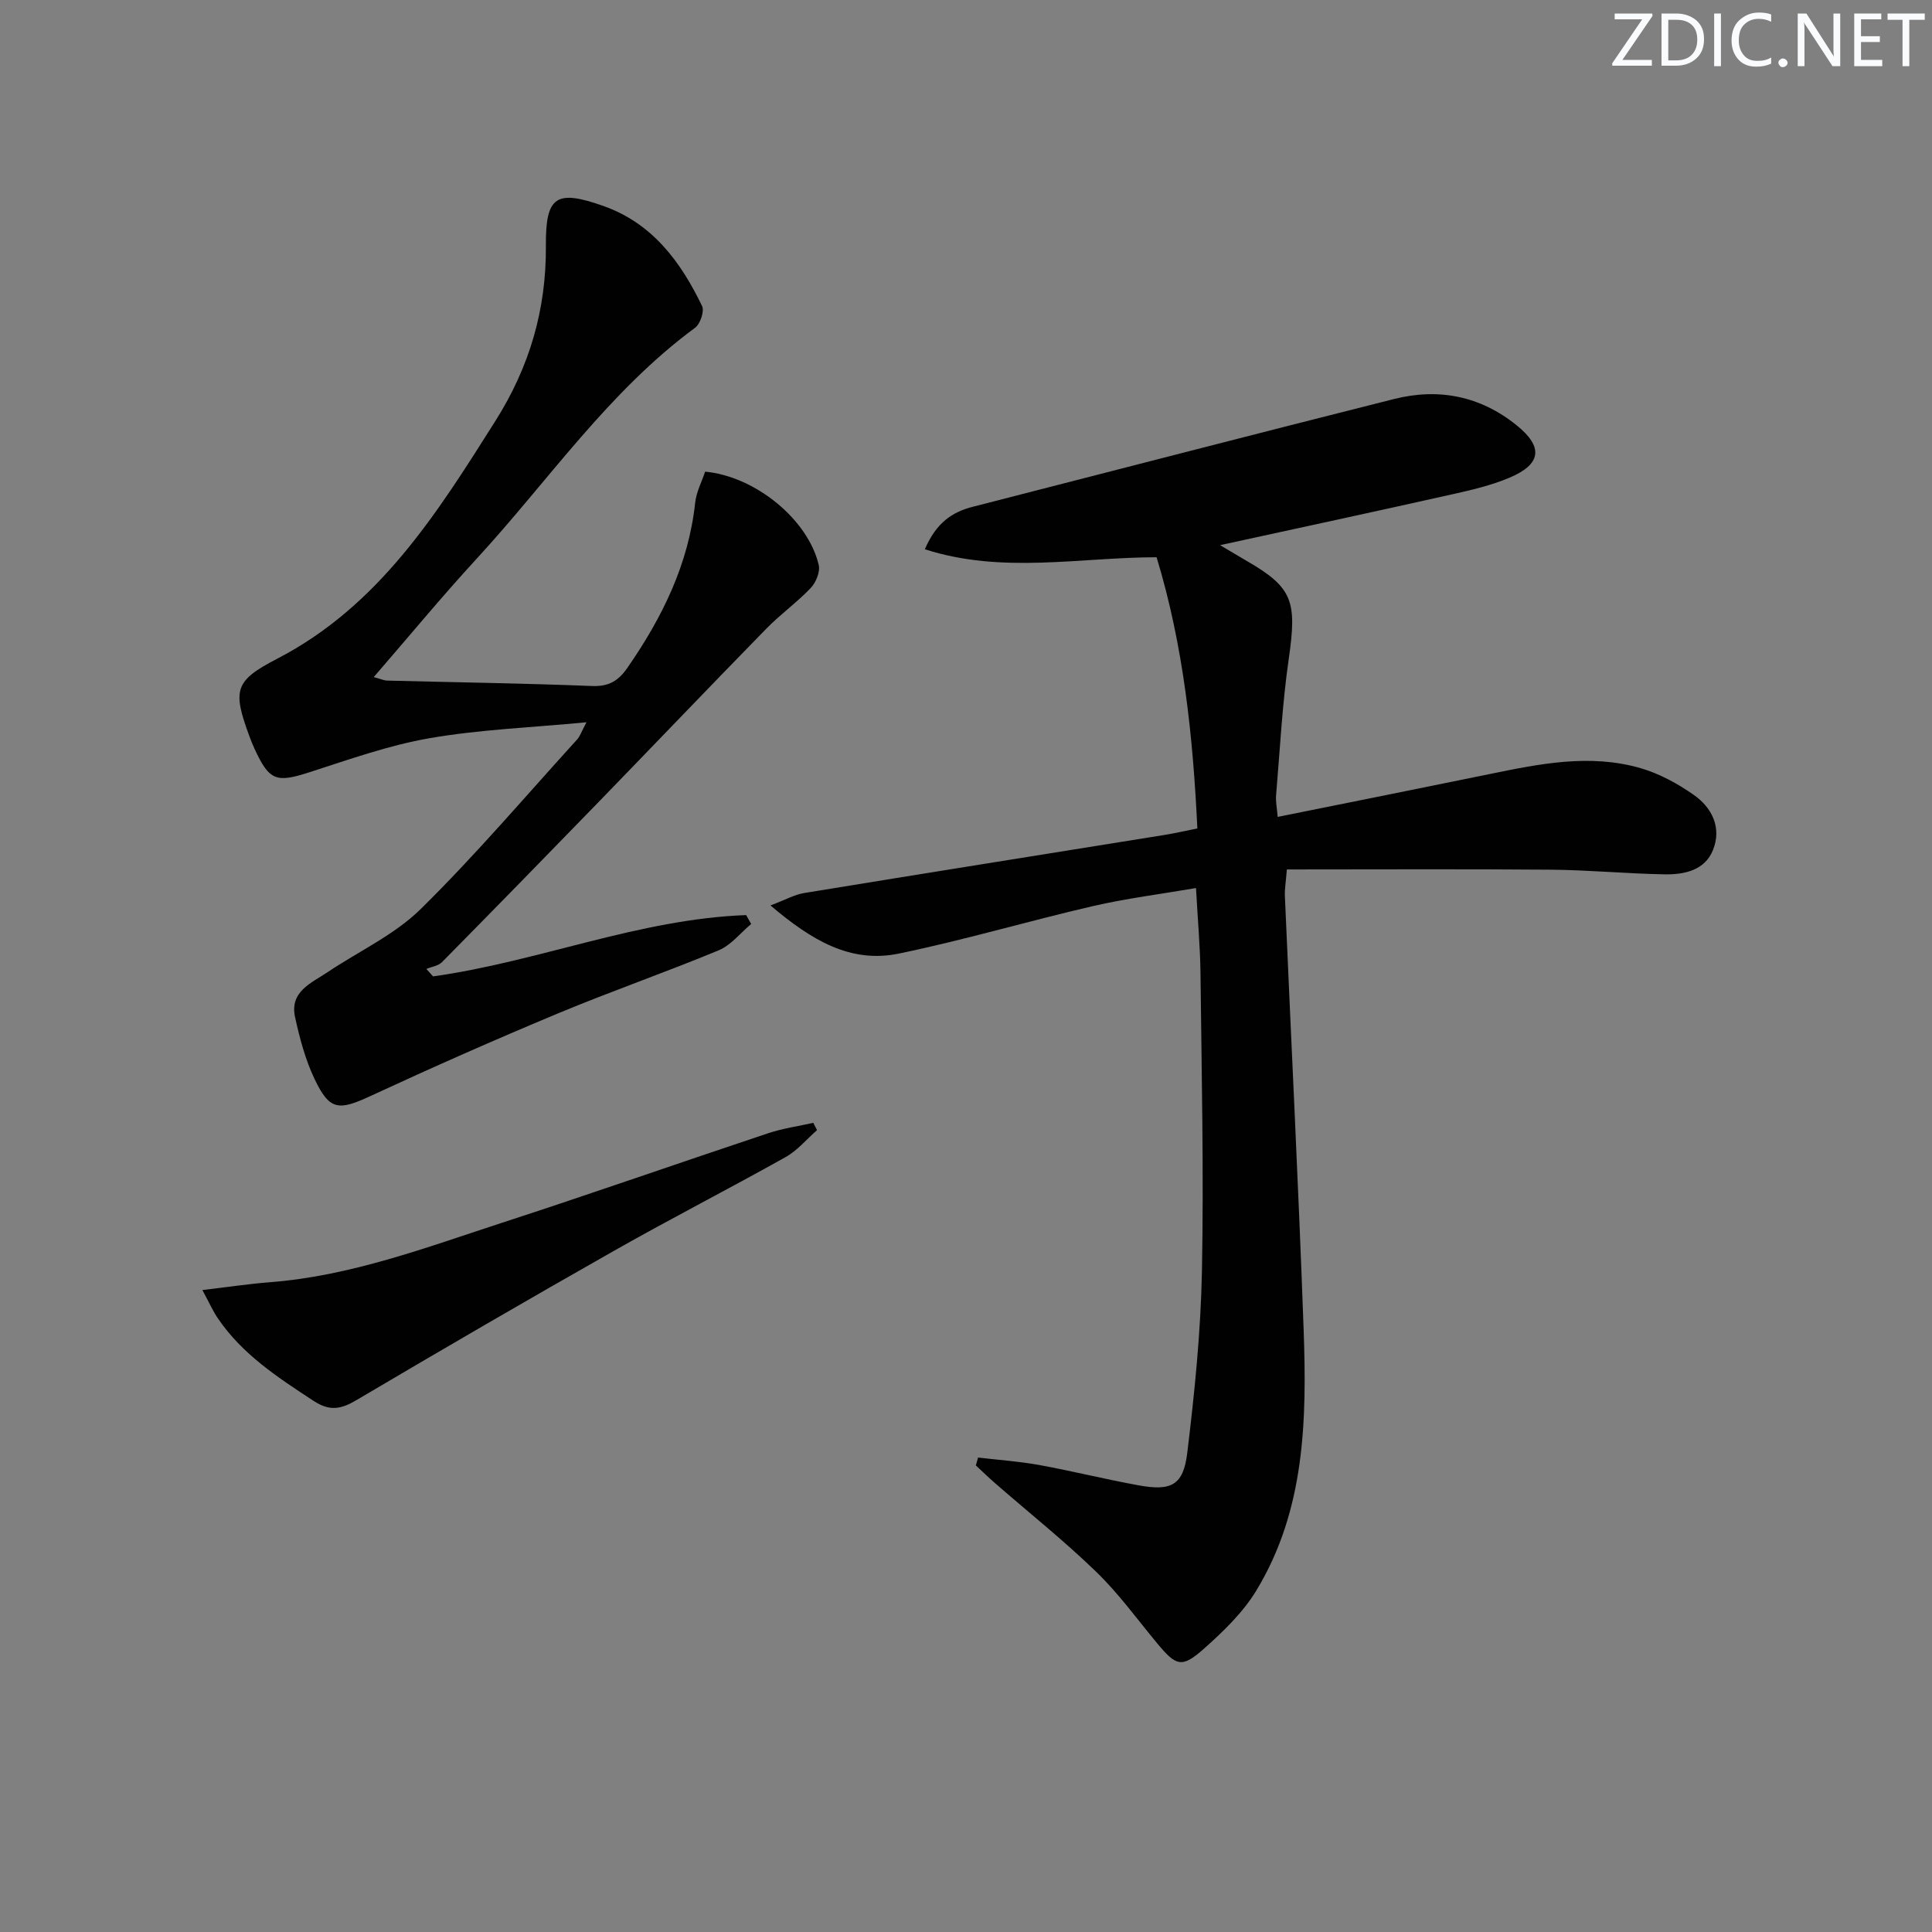 <svg enable-background="new 0 0 400 400" viewBox="0 0 400 400" xmlns="http://www.w3.org/2000/svg"><rect x="0" y="0" width="400" height="400" fill="#808080" stroke="none"/><g fill="#fafbfc"><path d="m342.2 3.2-6.3 9.2h6.1v1.2h-8.2v-.5l6.2-9.1h-5.7v-1.2h7.8v.4z"/><path d="m344 13.7v-10.9h3.1c1.6 0 3 .5 4.1 1.4 1.1 1 1.6 2.2 1.6 3.9s-.5 3-1.6 4-2.5 1.5-4.2 1.5h-3zm1.4-9.6v8.4h1.6c1.4 0 2.5-.4 3.2-1.1.8-.8 1.2-1.8 1.2-3.2s-.4-2.4-1.2-3.1-1.8-1-3.1-1z"/><path d="m356.3 2.8v10.9h-1.4v-10.9z"/><path d="m366.6 13.2c-.8.4-1.8.6-3 .6-1.6 0-2.8-.5-3.7-1.5s-1.4-2.3-1.4-3.9c0-1.7.5-3.2 1.6-4.2s2.4-1.6 4-1.6c1 0 1.9.1 2.6.4v1.5c-.8-.4-1.6-.6-2.6-.6-1.2 0-2.2.4-3 1.2s-1.1 1.9-1.1 3.3c0 1.3.4 2.3 1.1 3.1s1.6 1.1 2.8 1.1c1.1 0 2-.2 2.8-.7v1.3z"/><path d="m368.2 13c0-.3.1-.5.3-.6.2-.2.4-.3.6-.3.3 0 .5.1.7.3s.3.4.3.6-.1.5-.3.6c-.2.2-.4.3-.7.3s-.5-.1-.6-.3c-.2-.2-.3-.4-.3-.6z"/><path d="m381.1 13.7h-1.7l-5.5-8.4c-.2-.2-.3-.5-.4-.7 0 .2.1.8.1 1.5v7.6h-1.4v-10.9h1.8l5.3 8.3c.3.4.4.6.4.8 0-.3-.1-.8-.1-1.6v-7.5h1.4v10.9z"/><path d="m389.7 13.7h-5.8v-10.9h5.6v1.2h-4.2v3.5h3.9v1.2h-3.9v3.7h4.4z"/><path d="m398.4 4.1h-3.1v9.6h-1.4v-9.6h-3.1v-1.3h7.7v1.3z"/></g><path d="m252.6 112.87c2.03 1.2 3.81 2.27 5.6 3.31 9.45 5.47 10.35 8.3 8.62 20.24-1.35 9.35-1.82 18.83-2.62 28.26-.11 1.27.18 2.58.33 4.45 14.78-2.98 29.22-5.86 43.64-8.82 10.46-2.15 20.97-4.33 31.53-1.26 3.88 1.13 7.64 3.19 10.97 5.52 3.79 2.65 5.82 6.79 4 11.38-1.68 4.25-5.94 5.14-10.02 5.07-7.81-.13-15.62-.89-23.43-.96-18.13-.15-36.26-.05-54.79-.05-.21 2.65-.47 4.08-.41 5.5 1.29 29.9 2.81 59.79 3.88 89.69.67 18.69.34 37.43-9.8 54.12-2.78 4.57-6.87 8.51-10.92 12.1-4.52 4-5.69 3.53-9.65-1.25-4.14-4.99-7.97-10.3-12.61-14.78-6.68-6.46-13.98-12.28-21-18.4-1.33-1.16-2.59-2.39-3.88-3.59.15-.54.31-1.09.46-1.63 4.24.5 8.51.79 12.7 1.55 6.85 1.25 13.62 2.94 20.47 4.19 6.82 1.25 9.32.03 10.14-6.71 1.52-12.51 2.8-25.11 3.04-37.7.39-20.48-.07-40.98-.3-61.47-.06-5.63-.58-11.25-.93-17.77-7.27 1.25-14.43 2.14-21.43 3.76-13.41 3.1-26.63 7.03-40.1 9.81-10.02 2.07-18.1-2.77-26.57-9.97 3.14-1.18 4.97-2.24 6.93-2.56 24.91-4.08 49.83-8.04 74.75-12.05 2.1-.34 4.18-.83 6.7-1.33-.91-19.09-2.86-37.79-8.44-56.15-15.97.02-31.97 3.51-47.98-1.65 2.36-5.5 5.66-7.71 9.9-8.79 29.08-7.45 58.14-15 87.25-22.32 9.21-2.32 17.83-.64 25.36 5.43 5.57 4.49 5.19 8.06-1.51 10.88-3.78 1.59-7.87 2.54-11.9 3.44-15.79 3.54-31.61 6.94-47.98 10.51z" fill="#010102"/><path d="m89.66 202.15c21.82-3.04 42.6-11.88 64.82-12.69.35.61.7 1.22 1.04 1.84-2.23 1.86-4.17 4.39-6.72 5.45-11.03 4.58-22.34 8.5-33.36 13.1-13 5.42-25.89 11.12-38.67 17.04-6.68 3.1-8.54 3.06-11.67-3.55-1.89-3.99-3.06-8.4-4.01-12.75-1.16-5.3 3.36-7.05 6.73-9.31 6.46-4.34 13.85-7.72 19.29-13.08 11.35-11.17 21.7-23.36 32.43-35.16.51-.56.76-1.38 1.88-3.5-11.55 1.1-22.12 1.5-32.45 3.29-8.43 1.46-16.63 4.39-24.82 7.03-6.94 2.24-8.37 1.85-11.45-4.83-.42-.9-.79-1.83-1.13-2.77-3.42-9.37-3.01-11.3 5.75-15.84 21.16-10.95 33.13-30.07 45.26-49.29 7.07-11.2 10.54-23.05 10.44-36.28-.08-10.31 2.18-11.64 11.92-8.2 10.12 3.58 16 11.54 20.42 20.72.51 1.06-.38 3.7-1.45 4.49-17.94 13.21-30.34 31.64-45.18 47.77-7.2 7.82-13.97 16.03-21.35 24.55 1.38.37 2.08.71 2.78.73 14.14.36 28.28.56 42.41 1.12 3.47.14 5.45-1.06 7.33-3.77 7.2-10.39 12.65-21.41 14.03-34.19.24-2.22 1.37-4.35 2.06-6.42 10.4.98 21.3 9.89 23.52 19.32.33 1.41-.57 3.62-1.65 4.76-2.85 3-6.28 5.44-9.18 8.41-11.74 12.01-23.35 24.16-35.04 36.21-10.67 10.99-21.37 21.95-32.13 32.85-.77.78-2.15.95-3.24 1.41.47.51.93 1.02 1.39 1.54z" fill="#010102"/><path d="m169.16 233.98c-2.16 1.89-4.07 4.22-6.52 5.59-11.73 6.57-23.72 12.71-35.42 19.34-17.89 10.14-35.67 20.48-53.37 30.94-3.22 1.91-5.55 2.4-8.94.18-7.41-4.86-14.78-9.64-19.85-17.15-.97-1.44-1.68-3.05-3.16-5.79 5.35-.63 9.65-1.28 13.98-1.62 16.74-1.29 32.3-7.17 48.03-12.3 18.44-6 36.74-12.42 55.14-18.55 3.01-1 6.21-1.45 9.33-2.15.26.52.52 1.01.78 1.51z" fill="#010102"/></svg>